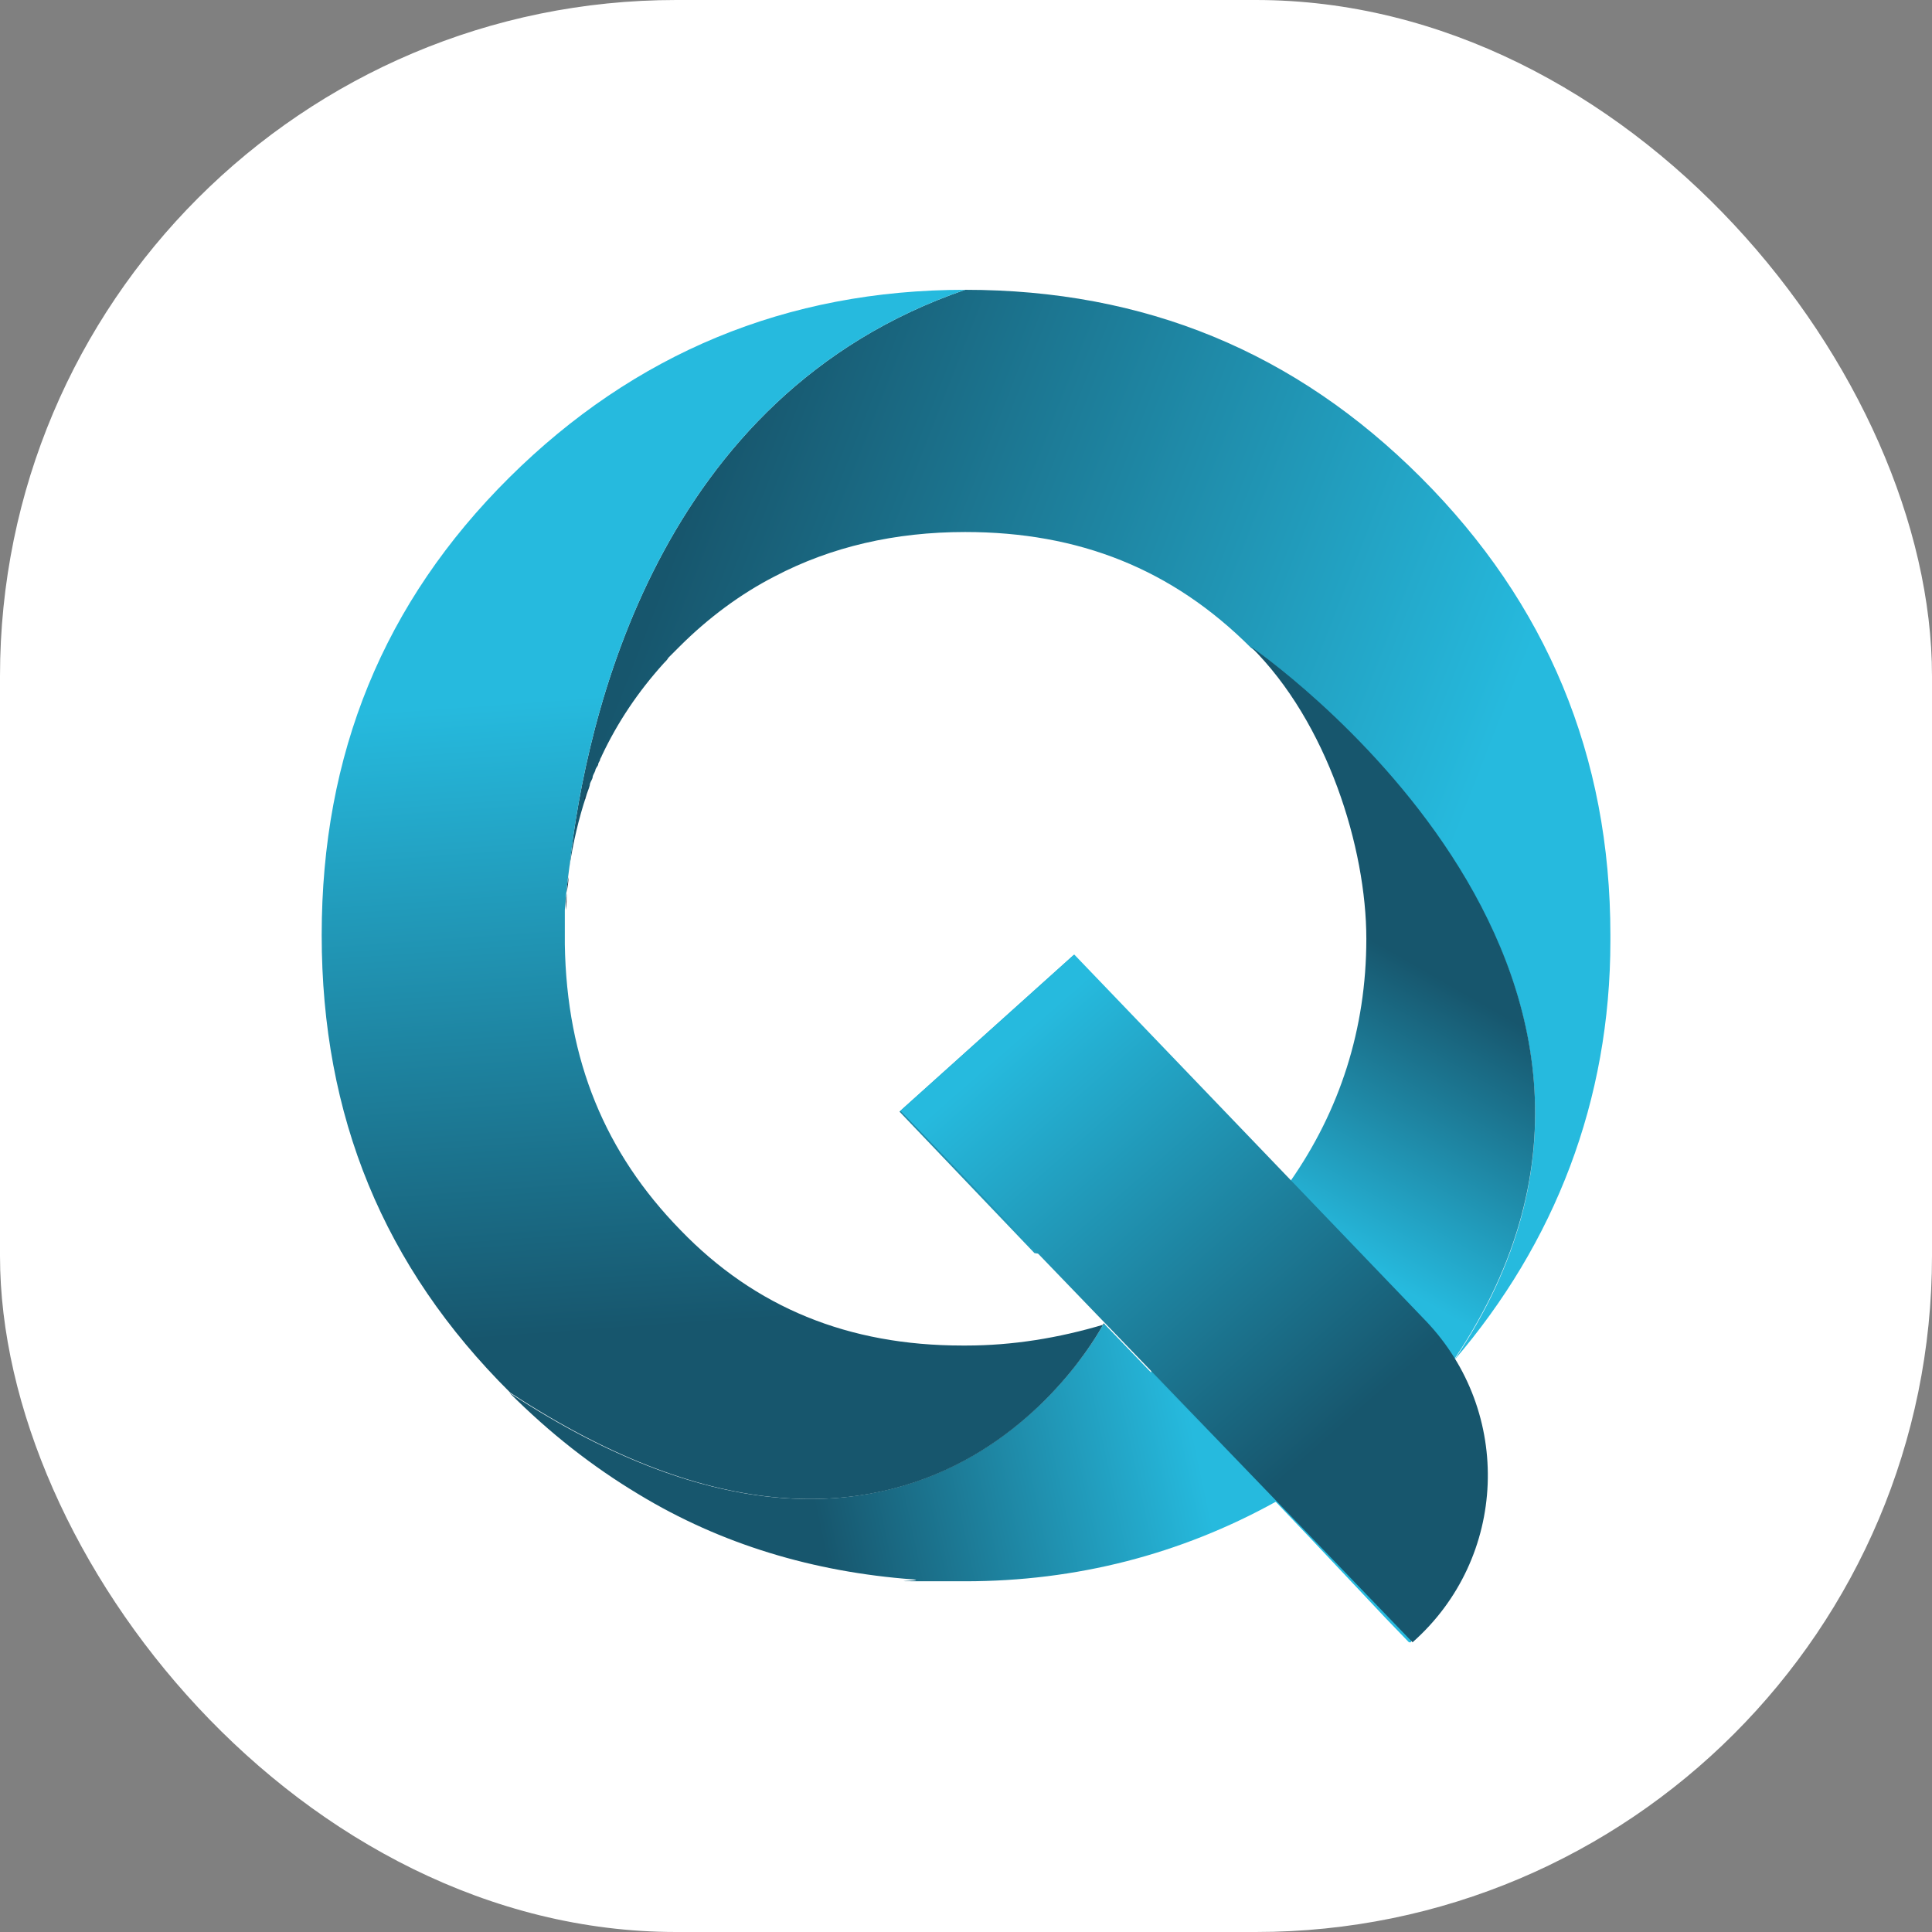 <svg xmlns="http://www.w3.org/2000/svg" version="1.1" xmlns:xlink="http://www.w3.org/1999/xlink" xmlns:svgjs="http://svgjs.dev/svgjs" width="1000" height="1000"><rect width="100%" height="100%" fill="#808080" stroke="none"/><g clip-path="url(#SvgjsClipPath1297)"><rect width="1000" height="1000" fill="#ffffff"></rect><g transform="matrix(4.785,0,0,4.785,166.507,150)"><svg xmlns="http://www.w3.org/2000/svg" version="1.1" xmlns:xlink="http://www.w3.org/1999/xlink" xmlns:svgjs="http://svgjs.dev/svgjs" width="139.4" height="146.3"><svg id="Layer_1" xmlns="http://www.w3.org/2000/svg" version="1.1" xmlns:xlink="http://www.w3.org/1999/xlink" viewBox="0 0 139.4 146.3">
  <!-- Generator: Adobe Illustrator 29.0.0, SVG Export Plug-In . SVG Version: 2.1.0 Build 186)  -->
  <defs>
    <style>
      .st0 {
        fill: url(#linear-gradient2);
      }

      .st1 {
        fill: url(#linear-gradient1);
      }

      .st2 {
        fill: #1a2e3d;
      }

      .st3 {
        fill: url(#linear-gradient4);
      }

      .st4 {
        fill: url(#linear-gradient3);
      }

      .st5 {
        fill: url(#linear-gradient);
      }
    </style>
    <linearGradient id="linear-gradient" x1="115.2" y1="78.8" x2="31.2" y2="45.9" gradientUnits="userSpaceOnUse">
      <stop offset="0" stop-color="#26bade"></stop>
      <stop offset="1" stop-color="#17566d"></stop>
    </linearGradient>
    <linearGradient id="linear-gradient1" x1="99.5" y1="98.1" x2="115" y2="71.1" xlink:href="#linear-gradient"></linearGradient>
    <linearGradient id="linear-gradient2" x1="93.5" y1="119.9" x2="52.7" y2="128.6" xlink:href="#linear-gradient"></linearGradient>
    <linearGradient id="linear-gradient3" x1="38.8" y1="43.2" x2="43.7" y2="111.7" xlink:href="#linear-gradient"></linearGradient>
    <linearGradient id="linear-gradient4" x1="74.6" y1="81.5" x2="110.7" y2="122.7" xlink:href="#linear-gradient"></linearGradient>
  <clipPath id="SvgjsClipPath1297"><rect width="1000" height="1000" x="0" y="0" rx="350" ry="350"></rect></clipPath></defs>
  <g>
    <path class="st5" d="M139.4,69.8c0-19.4-6.9-35.9-20.5-49.5C105.3,6.7,89,0,69.6,0,36.4,11.4,28.6,46.1,26.8,62.4c.4-2.6,1-5.2,1.8-7.6.1-.4.3-.8.4-1.2,0-.3.2-.5.3-.8,0-.3.2-.5.3-.8,0-.2.2-.4.3-.6,0-.2.1-.3.2-.5,0-.2.2-.4.2-.5,1.7-3.6,3.9-6.9,6.7-10,.2-.2.4-.4.5-.6.4-.4.8-.8,1.2-1.2,3.1-3.1,6.6-5.7,10.3-7.6,6.1-3.2,13-4.8,20.6-4.8,12.3,0,22.4,4,30.9,12.5,0,0,50.6,34.6,22,77.1,10.9-12.7,16.9-28.1,16.9-45.4v-.4ZM104.7,96.5l-17.9-18.8-5.5-5.7-18.8,16.9,14.6,15.3,14.5,2.2-1.9,10.8,13.4,13.9s0,0,.1,0l3.8,4,8.1,8.6,2.7,2.8,4.6-30.7-17.7-19.2s0,0,0,.1Z"></path>
    <path class="st2" d="M28.5,55.1c0,0,0-.2,0-.3.1-.4.3-.8.4-1.2-.2.5-.4,1-.5,1.5Z"></path>
    <path class="st2" d="M28.5,55.1s0,0,0,0c0,0,0,0,0,0Z"></path>
    <path class="st2" d="M26.5,65.2c0-.6.1-1.2.2-1.7,0,.6-.1,1.1-.2,1.7Z"></path>
    <path class="st2" d="M26.4,67.1c0-.6,0-1.2.1-1.8,0,.6,0,1.2-.1,1.8Z"></path>
    <path class="st2" d="M26.7,63.4s0,0,0,0c0,0,0,0,0,0Z"></path>
    <path class="st2" d="M26.5,65.3s0,0,0,0c0,0,0,0,0,0Z"></path>
    <path class="st1" d="M122.5,115.6l-17.7-19.2c5.3-7.6,8.2-16.4,8.2-26.2s-4.2-23.4-12.5-31.6c0,0,50.6,34.6,22,77.1Z"></path>
    <path class="st0" d="M103.2,131.1c-10.3,5.7-21.6,8.6-33.6,8.6s-3.7,0-5.6-.2c-10.8-.8-20.8-3.8-29.7-9.2-5-3-9.6-6.6-14-11,45.2,29.7,64.3-7.5,64.3-7.5l5.2,5.4,13.4,13.9Z"></path>
  </g>
  <path class="st4" d="M84.6,111.8s-19,37.2-64.2,7.5C6.7,105.7,0,89.4,0,69.8S6.7,33.8,20.3,20.3C33.8,6.9,50.3,0,69.6,0,36.4,11.4,28.6,46.1,26.8,62.4c-.2,1.5-.4,3.1-.5,4.7,0,1,0,2,0,3.1s0,.4,0,.6h0c.2,12.6,4.4,22.6,12.5,30.9,8.1,8.4,18.2,12.5,30.5,12.5h.4c5,0,10-.8,15-2.3Z"></path>
  <path class="st3" d="M118,146.3h0s-55.4-57.5-55.4-57.5l18.8-16.9,38,39.6c9.5,9.9,8.9,25.7-1.4,34.8Z"></path>
</svg></svg></g></g></svg>